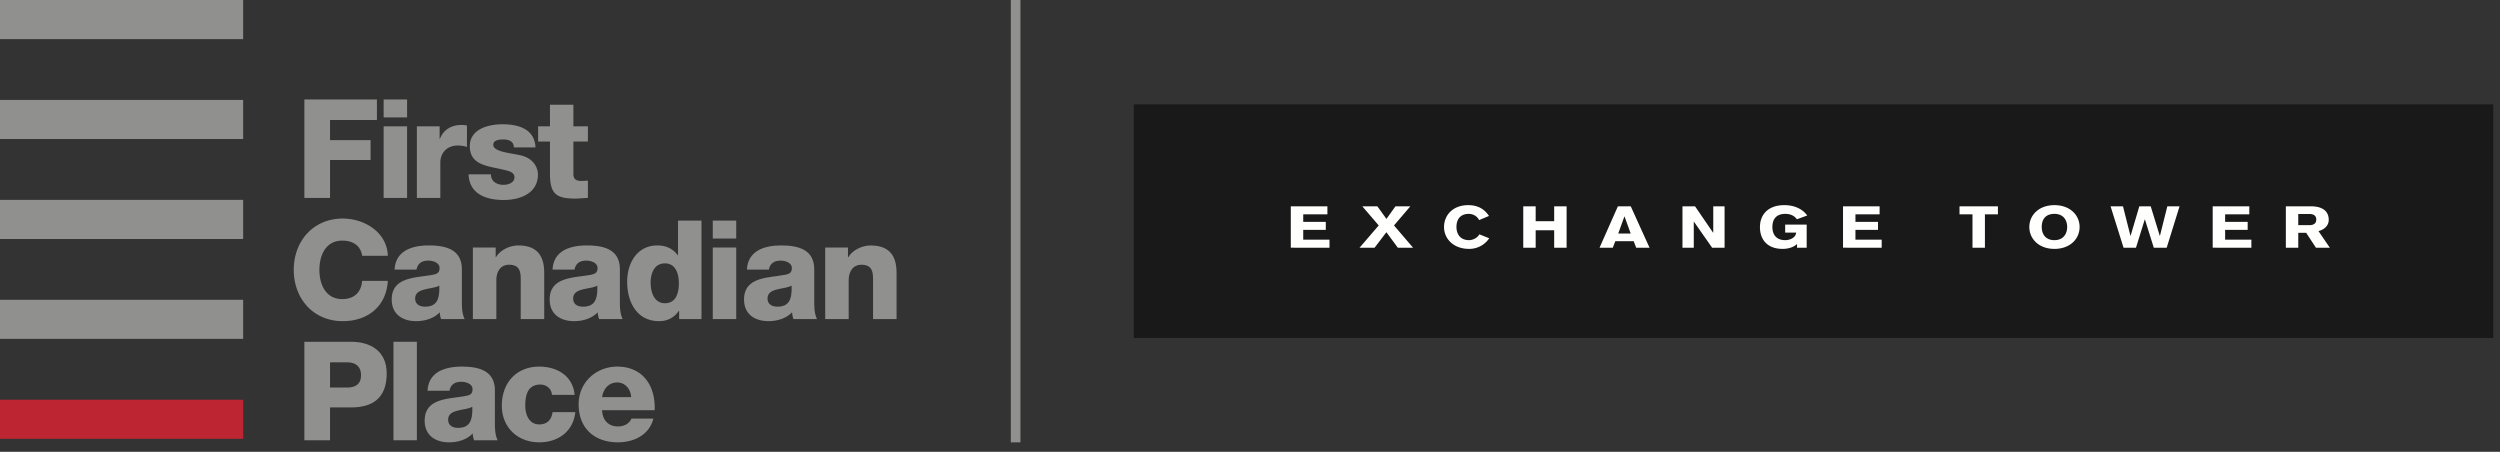 <svg xmlns="http://www.w3.org/2000/svg" width="249" height="45" viewBox="0 0 249 45">
    <rect x="0" y="0" width="249" height="45" fill="#333333" stroke="none"/>
    <g fill="none" fill-rule="evenodd">
        <path fill="#90918F" d="M30.316 9.904h7.225v2.046h-4.67v2.008h4.039v1.976h-4.038v3.779h-2.556zM38.21 11.69h2.337V9.905H38.21v1.787zm0 8.023h2.337v-7.13H38.21v7.13z"/>
        <g fill="#90918F">
            <path d="M41.52 12.583h2.267v1.25h.03c.34-.908 1.138-1.387 2.14-1.387.178 0 .372.014.551.054v2.131a3.286 3.286 0 0 0-.892-.14c-1.155 0-1.759.8-1.759 1.689v3.533H41.52v-7.13zM48.896 17.365c0 .356.152.616.383.794.222.162.534.25.868.25.453 0 1.095-.192 1.095-.76 0-.545-.724-.658-1.137-.753-1.468-.37-3.311-.41-3.311-2.335 0-1.716 1.855-2.184 3.256-2.184 1.566 0 3.2.452 3.284 2.305h-2.157c0-.301-.11-.493-.305-.616-.189-.124-.451-.176-.739-.176-.384 0-1.003.039-1.003.534 0 .672 1.566.798 2.637 1.028 1.445.29 1.811 1.335 1.811 1.923 0 1.908-1.811 2.543-3.416 2.543-1.691 0-3.421-.563-3.49-2.553h2.224zM58.554 14.094H57.11v3.242c0 .562.333.688.841.688.193 0 .398-.029.604-.029v1.718c-.428.012-.85.066-1.28.066-1.989 0-2.498-.576-2.498-2.513v-3.172h-1.18v-1.512h1.18v-2.154h2.333v2.154h1.445v1.512zM36.07 25.475c-.138-.989-.904-1.51-1.978-1.51-1.648 0-2.28 1.457-2.28 2.91 0 1.459.632 2.915 2.28 2.915 1.195 0 1.883-.686 1.978-1.814h2.557c-.139 2.526-1.994 4.01-4.48 4.01-2.967 0-4.888-2.264-4.888-5.111 0-2.842 1.921-5.108 4.888-5.108 2.117 0 4.409 1.345 4.48 3.708H36.07zM39.304 26.85c.042-.936.48-1.538 1.114-1.91.628-.36 1.453-.495 2.266-.495 1.687 0 3.32.371 3.32 2.39v3.119c0 .604 0 1.264.277 1.826h-2.35c-.082-.22-.107-.439-.134-.673-.61.632-1.5.878-2.346.878-1.364 0-2.435-.685-2.435-2.155 0-2.323 2.527-2.142 4.147-2.473.4-.084.618-.22.618-.659 0-.535-.647-.741-1.126-.741-.645 0-1.06.289-1.169.893h-2.182zm3.022 3.694c1.108 0 1.483-.63 1.428-2.1-.33.206-.938.245-1.442.383-.523.124-.961.344-.961.906 0 .577.453.811.975.811zM47.1 24.652h2.269v.974h.025c.426-.729 1.386-1.18 2.24-1.18 2.375 0 2.569 1.731 2.569 2.76v4.574h-2.339v-3.446c0-.977.113-1.966-1.164-1.966-.88 0-1.264.743-1.264 1.524v3.888h-2.337v-7.128zM55.036 26.85c.043-.936.484-1.538 1.114-1.91.635-.36 1.455-.495 2.266-.495 1.694 0 3.324.371 3.324 2.39v3.119c0 .604 0 1.264.277 1.826h-2.352a3.069 3.069 0 0 1-.136-.673c-.605.632-1.497.878-2.347.878-1.36 0-2.434-.685-2.434-2.155 0-2.323 2.527-2.142 4.15-2.473.4-.084.618-.22.618-.659 0-.535-.648-.741-1.125-.741-.645 0-1.058.289-1.17.893h-2.185zm3.024 3.694c1.115 0 1.483-.63 1.43-2.1-.33.206-.932.245-1.443.383-.52.124-.961.344-.961.906 0 .577.45.811.974.811zM69.868 31.78h-2.224v-.824h-.03c-.452.675-1.136 1.03-1.961 1.03-2.24 0-3.188-1.92-3.188-3.927 0-1.856.99-3.613 3.006-3.613.88 0 1.553.33 2.033.976h.028v-3.45h2.336v9.808zm-5.065-3.64c0 .976.356 2.063 1.425 2.063 1.14 0 1.386-1.087 1.386-1.994 0-1.03-.37-1.978-1.386-1.978-1.069 0-1.425 1-1.425 1.909z"/>
        </g>
        <path fill="#90918F" d="M70.992 23.758h2.336v-1.786h-2.336v1.786zm0 8.022h2.336v-7.127h-2.336v7.127z"/>
        <g fill="#90918F">
            <path d="M74.396 26.85c.039-.936.48-1.538 1.11-1.91.633-.36 1.456-.495 2.267-.495 1.691 0 3.326.371 3.326 2.39v3.119c0 .604 0 1.264.272 1.826h-2.346c-.084-.22-.11-.439-.138-.673-.604.633-1.495.878-2.348.878-1.359 0-2.434-.685-2.434-2.155 0-2.323 2.528-2.142 4.149-2.473.401-.084.616-.22.616-.659 0-.535-.644-.741-1.123-.741-.647 0-1.06.289-1.167.893h-2.184zm3.023 3.694c1.11 0 1.484-.63 1.427-2.1-.331.206-.931.245-1.443.383-.524.124-.959.344-.959.906 0 .577.452.811.975.811zM82.191 24.652h2.267v.974h.027c.429-.729 1.388-1.18 2.237-1.18 2.377 0 2.575 1.731 2.575 2.76v4.574h-2.339v-3.446c0-.977.108-1.966-1.166-1.966-.878 0-1.264.743-1.264 1.524v3.888h-2.337v-7.128zM30.316 34.041h4.655c1.826 0 3.544.841 3.544 3.16 0 2.43-1.386 3.379-3.544 3.379h-2.1v3.27h-2.555V34.04zm2.556 4.559h1.716c.792 0 1.372-.328 1.372-1.221 0-.921-.59-1.292-1.372-1.292h-1.716V38.6z"/>
        </g>
        <path fill="#90918F" d="M39.19 43.848h2.33V34.04h-2.33z"/>
        <g fill="#90918F">
            <path d="M42.586 38.919c.043-.938.482-1.54 1.113-1.911.635-.356 1.46-.494 2.268-.494 1.69 0 3.325.372 3.325 2.39v3.118c0 .601 0 1.263.273 1.827h-2.348a2.735 2.735 0 0 1-.138-.673c-.603.631-1.498.879-2.347.879-1.361 0-2.435-.686-2.435-2.158 0-2.321 2.529-2.139 4.153-2.473.397-.08.615-.217.615-.659 0-.535-.646-.739-1.127-.739-.644 0-1.057.287-1.167.893h-2.185zm3.024 3.696c1.112 0 1.485-.636 1.43-2.105-.333.207-.935.249-1.443.385-.523.126-.962.343-.962.907 0 .577.455.813.975.813zM54.969 39.33c-.015-.603-.55-1.03-1.141-1.03-1.303 0-1.512 1.115-1.512 2.101 0 .923.399 1.87 1.387 1.87.81 0 1.224-.47 1.333-1.223h2.267c-.205 1.908-1.69 3.007-3.586 3.007-2.145 0-3.734-1.47-3.734-3.654 0-2.266 1.442-3.886 3.734-3.886 1.775 0 3.35.931 3.514 2.816H54.97zM59.966 40.855c.043.975.605 1.619 1.595 1.619.565 0 1.114-.259 1.332-.78h2.184c-.426 1.647-1.951 2.361-3.544 2.361-2.321 0-3.901-1.401-3.901-3.79 0-2.185 1.744-3.75 3.847-3.75 2.555 0 3.83 1.922 3.722 4.34h-5.235zm2.897-1.303c-.037-.798-.602-1.459-1.384-1.459-.825 0-1.37.591-1.513 1.459h2.897z"/>
        </g>
        <path fill="#90918F" d="M0 3.896h24.218V0H0zM0 23.803h24.218v-3.894H0zM0 33.752h24.218v-3.893H0z"/>
        <path fill="#BD2532" d="M0 43.706h24.218v-3.892H0z"/>
        <path fill="#90918F" d="M0 13.846h24.218V9.954H0z"/>
        <path stroke="#90918F" stroke-width=".962" d="M101.156 0v44.057"/>
        <path fill="#1A1919" d="M113.178 33.41H248.08V10.647H113.178z"/>
        <path stroke="#1A1919" stroke-width=".5" d="M113.178 33.41H248.08V10.647H113.178z"/>
        <path fill="#FFFFFE" d="M128.564 24.671v-4.123h3.645v.8h-2.407v.753h2.247v.797h-2.247v.974h2.615v.8zM137.32 22.453l-1.636-1.905h1.502l.904 1.257.897-1.257h1.482l-1.627 1.905 1.898 2.219h-1.515l-1.142-1.543-1.174 1.543h-1.497zM147.317 21.92c-.175-.382-.6-.619-1.03-.619-.682 0-1.224.382-1.224 1.308 0 .6.292 1.31 1.266 1.31.333 0 .821-.21 1.015-.581l.981.395a2.38 2.38 0 0 1-1.996 1.056c-1.579 0-2.504-1.022-2.504-2.18 0-1.156.863-2.177 2.405-2.177.975 0 1.615.393 2.074 1.077l-.987.411zM151.716 20.548h1.237v1.483h1.843v-1.483h1.238v4.124h-1.238v-1.74h-1.843v1.74h-1.237zM161.142 20.548h1.28l1.872 4.124h-1.33l-.25-.65h-1.828l-.252.65h-1.32l1.828-4.124zm1.274 2.71l-.613-1.702h-.013l-.613 1.702h1.239zM167.574 20.548h1.252l1.802 2.633h.013v-2.633h1.127v4.124h-1.239l-1.816-2.596h-.013v2.596h-1.126zM178.969 21.84c-.242-.353-.645-.539-1.166-.539-.76 0-1.273.405-1.273 1.308 0 .799.43 1.31 1.273 1.31.451 0 1.04-.222 1.097-.75h-1.097v-.796h2.142v2.298h-.961v-.37c-.32.307-.834.488-1.439.488-1.496 0-2.254-.904-2.254-2.163 0-1.255.815-2.194 2.428-2.194.973 0 1.795.359 2.281 1.031l-1.031.377zM183.565 24.671v-4.123h3.644v.8h-2.407v.753h2.247v.797h-2.247v.974h2.615v.8zM195.167 20.548h3.826v.799h-1.295v3.325h-1.238v-3.325h-1.293zM204.623 24.789c-1.577 0-2.502-1.023-2.502-2.18 0-1.157.925-2.177 2.502-2.177 1.578 0 2.505 1.02 2.505 2.177s-.927 2.18-2.505 2.18m0-3.488c-.724 0-1.266.382-1.266 1.308 0 .601.292 1.31 1.266 1.31.918 0 1.267-.674 1.267-1.31 0-.648-.349-1.308-1.267-1.308M210.212 20.548h1.237l.744 2.94h.014l.87-2.94h1.134l.903 2.94h.015l.737-2.94h1.218l-1.281 4.124h-1.286l-.883-2.82h-.014l-.877 2.82h-1.237zM220.385 24.671v-4.123h3.645v.8h-2.407v.753h2.244v.797h-2.244v.974h2.615v.8zM227.67 20.548h2.476c1.114 0 1.796.43 1.796 1.356 0 .532-.405.96-1.023 1.11l1.132 1.658h-1.384l-.973-1.485h-.787v1.485h-1.237v-4.124zm1.237 1.876h1.135c.398-.005.66-.175.66-.555 0-.382-.262-.55-.66-.557h-1.135v1.112z"/>
    </g>
</svg>
